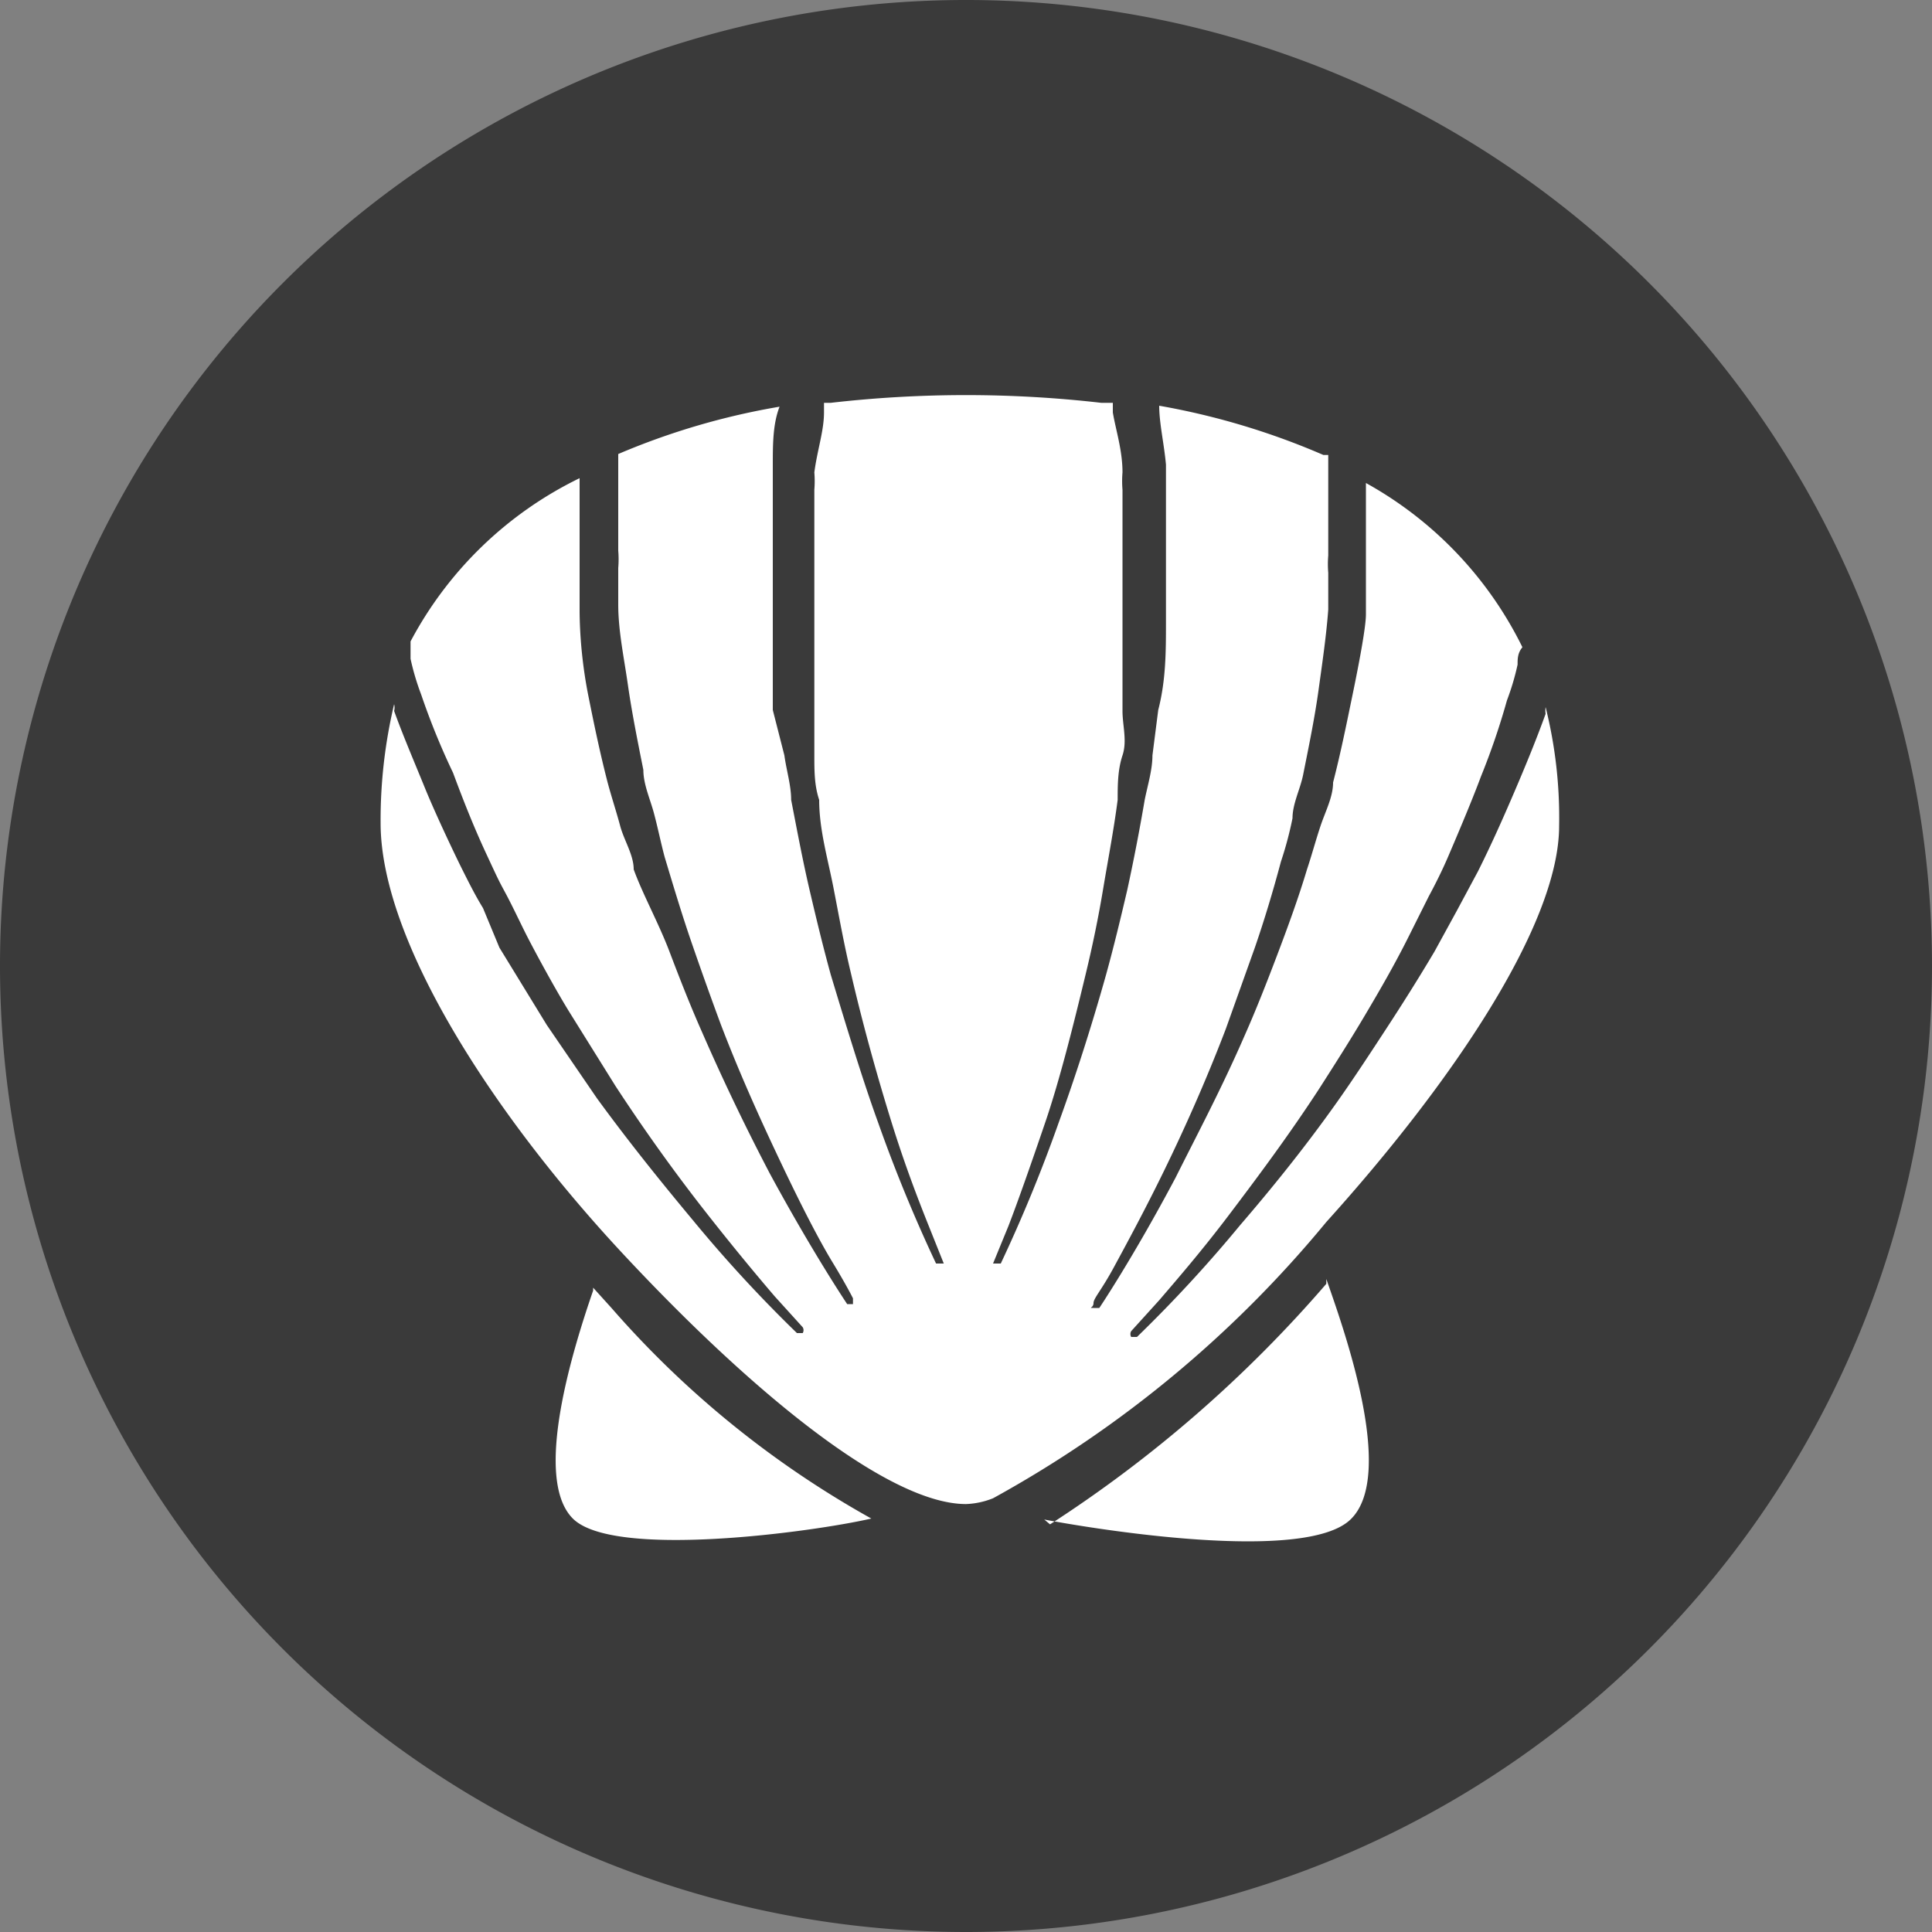 <svg id="Capa_1" data-name="Capa 1" xmlns="http://www.w3.org/2000/svg" viewBox="0 0 20 20"><rect x="0" y="0" width="20" height="20" fill="#808080" stroke="none"/><defs><style>.cls-1{fill:#3a3a3a;}.cls-2{fill:#fff;}</style></defs><title>schaaldireren</title><path class="cls-1" d="M20,10A10,10,0,1,0,10,20,10,10,0,0,0,20,10Z"/><path class="cls-2" d="M16.14,8.55A4.71,4.71,0,0,0,16,7.32v0a.25.25,0,0,0,0,.07c-.09.25-.2.52-.32.8s-.24.55-.38.83l-.22.41-.23.42c-.16.27-.33.54-.5.8s-.34.52-.51.76c-.34.48-.69.91-1,1.27a14.2,14.2,0,0,1-1.07,1.16s0,0-.06,0a.06.06,0,0,1,0-.06l.29-.32c.18-.21.44-.51.72-.88s.61-.81.93-1.3c.16-.25.32-.5.48-.77s.31-.53.45-.81l.21-.42c.07-.13.14-.27.2-.41s.24-.56.34-.83a7.4,7.4,0,0,0,.27-.79,2.59,2.59,0,0,0,.11-.37c0-.06,0-.12.05-.18v0h0A3.92,3.92,0,0,0,14.14,5c0,.18,0,.38,0,.59,0,.06,0,.12,0,.18s0,.13,0,.19,0,.26,0,.4-.08.55-.14.84-.12.59-.2.9c0,.15-.08.3-.13.45s-.09.3-.14.45c-.09.3-.2.6-.31.89s-.22.57-.34.84c-.24.55-.48,1-.71,1.46-.44.83-.79,1.35-.79,1.35s0,0-.06,0,0,0,0-.05.08-.13.21-.37.32-.59.52-1,.43-.92.64-1.47l.3-.84c.1-.29.19-.59.27-.89a3.74,3.74,0,0,0,.12-.45c0-.15.08-.3.11-.45.06-.3.12-.59.16-.88s.08-.56.1-.83l0-.38a1.09,1.09,0,0,1,0-.18V5.52c0-.23,0-.44,0-.63s0-.12,0-.18l-.05,0A7.57,7.57,0,0,0,12,4.2c0,.18.05.39.07.61,0,.06,0,.12,0,.18s0,.13,0,.19,0,.26,0,.4,0,.56,0,.86,0,.6-.08.91l-.06.47c0,.15-.05.31-.08.46q-.08.47-.18.93c-.07.3-.14.59-.22.88-.16.57-.33,1.09-.49,1.53a15.68,15.68,0,0,1-.6,1.46,0,0,0,0,1-.08,0l.16-.39c.1-.26.23-.63.38-1.07s.29-1,.42-1.54c.07-.29.13-.58.18-.88s.11-.61.15-.92c0-.15,0-.31.05-.46s0-.31,0-.46c0-.31,0-.6,0-.89s0-.57,0-.84,0-.26,0-.38,0-.12,0-.18a1.1,1.1,0,0,1,0-.18c0-.23-.07-.44-.1-.62l0-.1H11.4a12.29,12.29,0,0,0-2.8,0H8.53l0,.1c0,.19-.07.39-.1.62a1.1,1.1,0,0,1,0,.18c0,.06,0,.12,0,.18s0,.25,0,.38,0,.55,0,.84,0,.59,0,.89c0,.15,0,.3,0,.46s0,.31.05.46c0,.31.09.61.15.92s.11.59.18.88c.13.56.28,1.09.42,1.54s.28.81.38,1.06.16.4.16.4a0,0,0,0,1-.08,0,15.68,15.68,0,0,1-.6-1.46c-.16-.44-.33-1-.49-1.53-.08-.29-.15-.58-.22-.88s-.13-.62-.19-.93c0-.15-.05-.31-.07-.46L8,7.35C8,7,8,6.73,8,6.44s0-.59,0-.86,0-.27,0-.4S8,5.05,8,5s0-.12,0-.18c0-.22,0-.43.07-.61a7.41,7.41,0,0,0-1.67.49l0,0c0,.06,0,.12,0,.18s0,.4,0,.63V5.7a1.09,1.09,0,0,1,0,.18l0,.38c0,.27.06.55.1.83s.1.58.16.88c0,.15.07.3.11.45s.07.3.11.45c.09.3.18.6.28.89s.2.57.3.84c.21.55.44,1.05.64,1.47s.38.77.52,1,.21.37.21.37,0,0,0,.06a0,0,0,0,1-.06,0s-.35-.52-.8-1.35c-.22-.42-.46-.91-.7-1.46-.12-.27-.23-.55-.34-.84S6.65,9.25,6.56,9c0-.15-.1-.3-.14-.45s-.09-.3-.13-.45c-.08-.31-.14-.6-.2-.9S6,6.58,6,6.31s0-.27,0-.4,0-.13,0-.19,0-.12,0-.18c0-.21,0-.41,0-.59A3.92,3.92,0,0,0,4.25,6.64h0v0c0,.06,0,.12,0,.18a2.59,2.59,0,0,0,.11.37A7.4,7.4,0,0,0,4.69,8c.1.27.21.55.34.83s.13.28.2.41.14.28.21.42.29.55.45.81l.48.77c.32.49.64.93.93,1.3s.54.67.72.88l.29.32a.06.06,0,0,1,0,.06s-.05,0-.06,0a14.2,14.2,0,0,1-1.07-1.16c-.3-.36-.65-.79-1-1.27l-.52-.76-.49-.8L5,9.4c-.08-.13-.15-.27-.22-.41s-.27-.56-.38-.83-.23-.55-.32-.8a.14.14,0,0,0,0-.07v0a5.2,5.2,0,0,0-.14,1.23c0,1.21,1.15,3,2.5,4.45S9.2,15.57,10,15.57a.83.83,0,0,0,.28-.06,11.88,11.88,0,0,0,3.45-2.86c1.3-1.44,2.41-3.08,2.41-4.1Zm-10,4.81c-.2.58-.63,1.94-.21,2.36s2.48.14,3.09,0a10.07,10.07,0,0,1-2.69-2.18l-.19-.21Zm4.67,2.37c.47.09,2.69.46,3.17,0s-.08-2-.25-2.49l0,0,0,.05a13.31,13.31,0,0,1-2.86,2.49Z"/></svg>